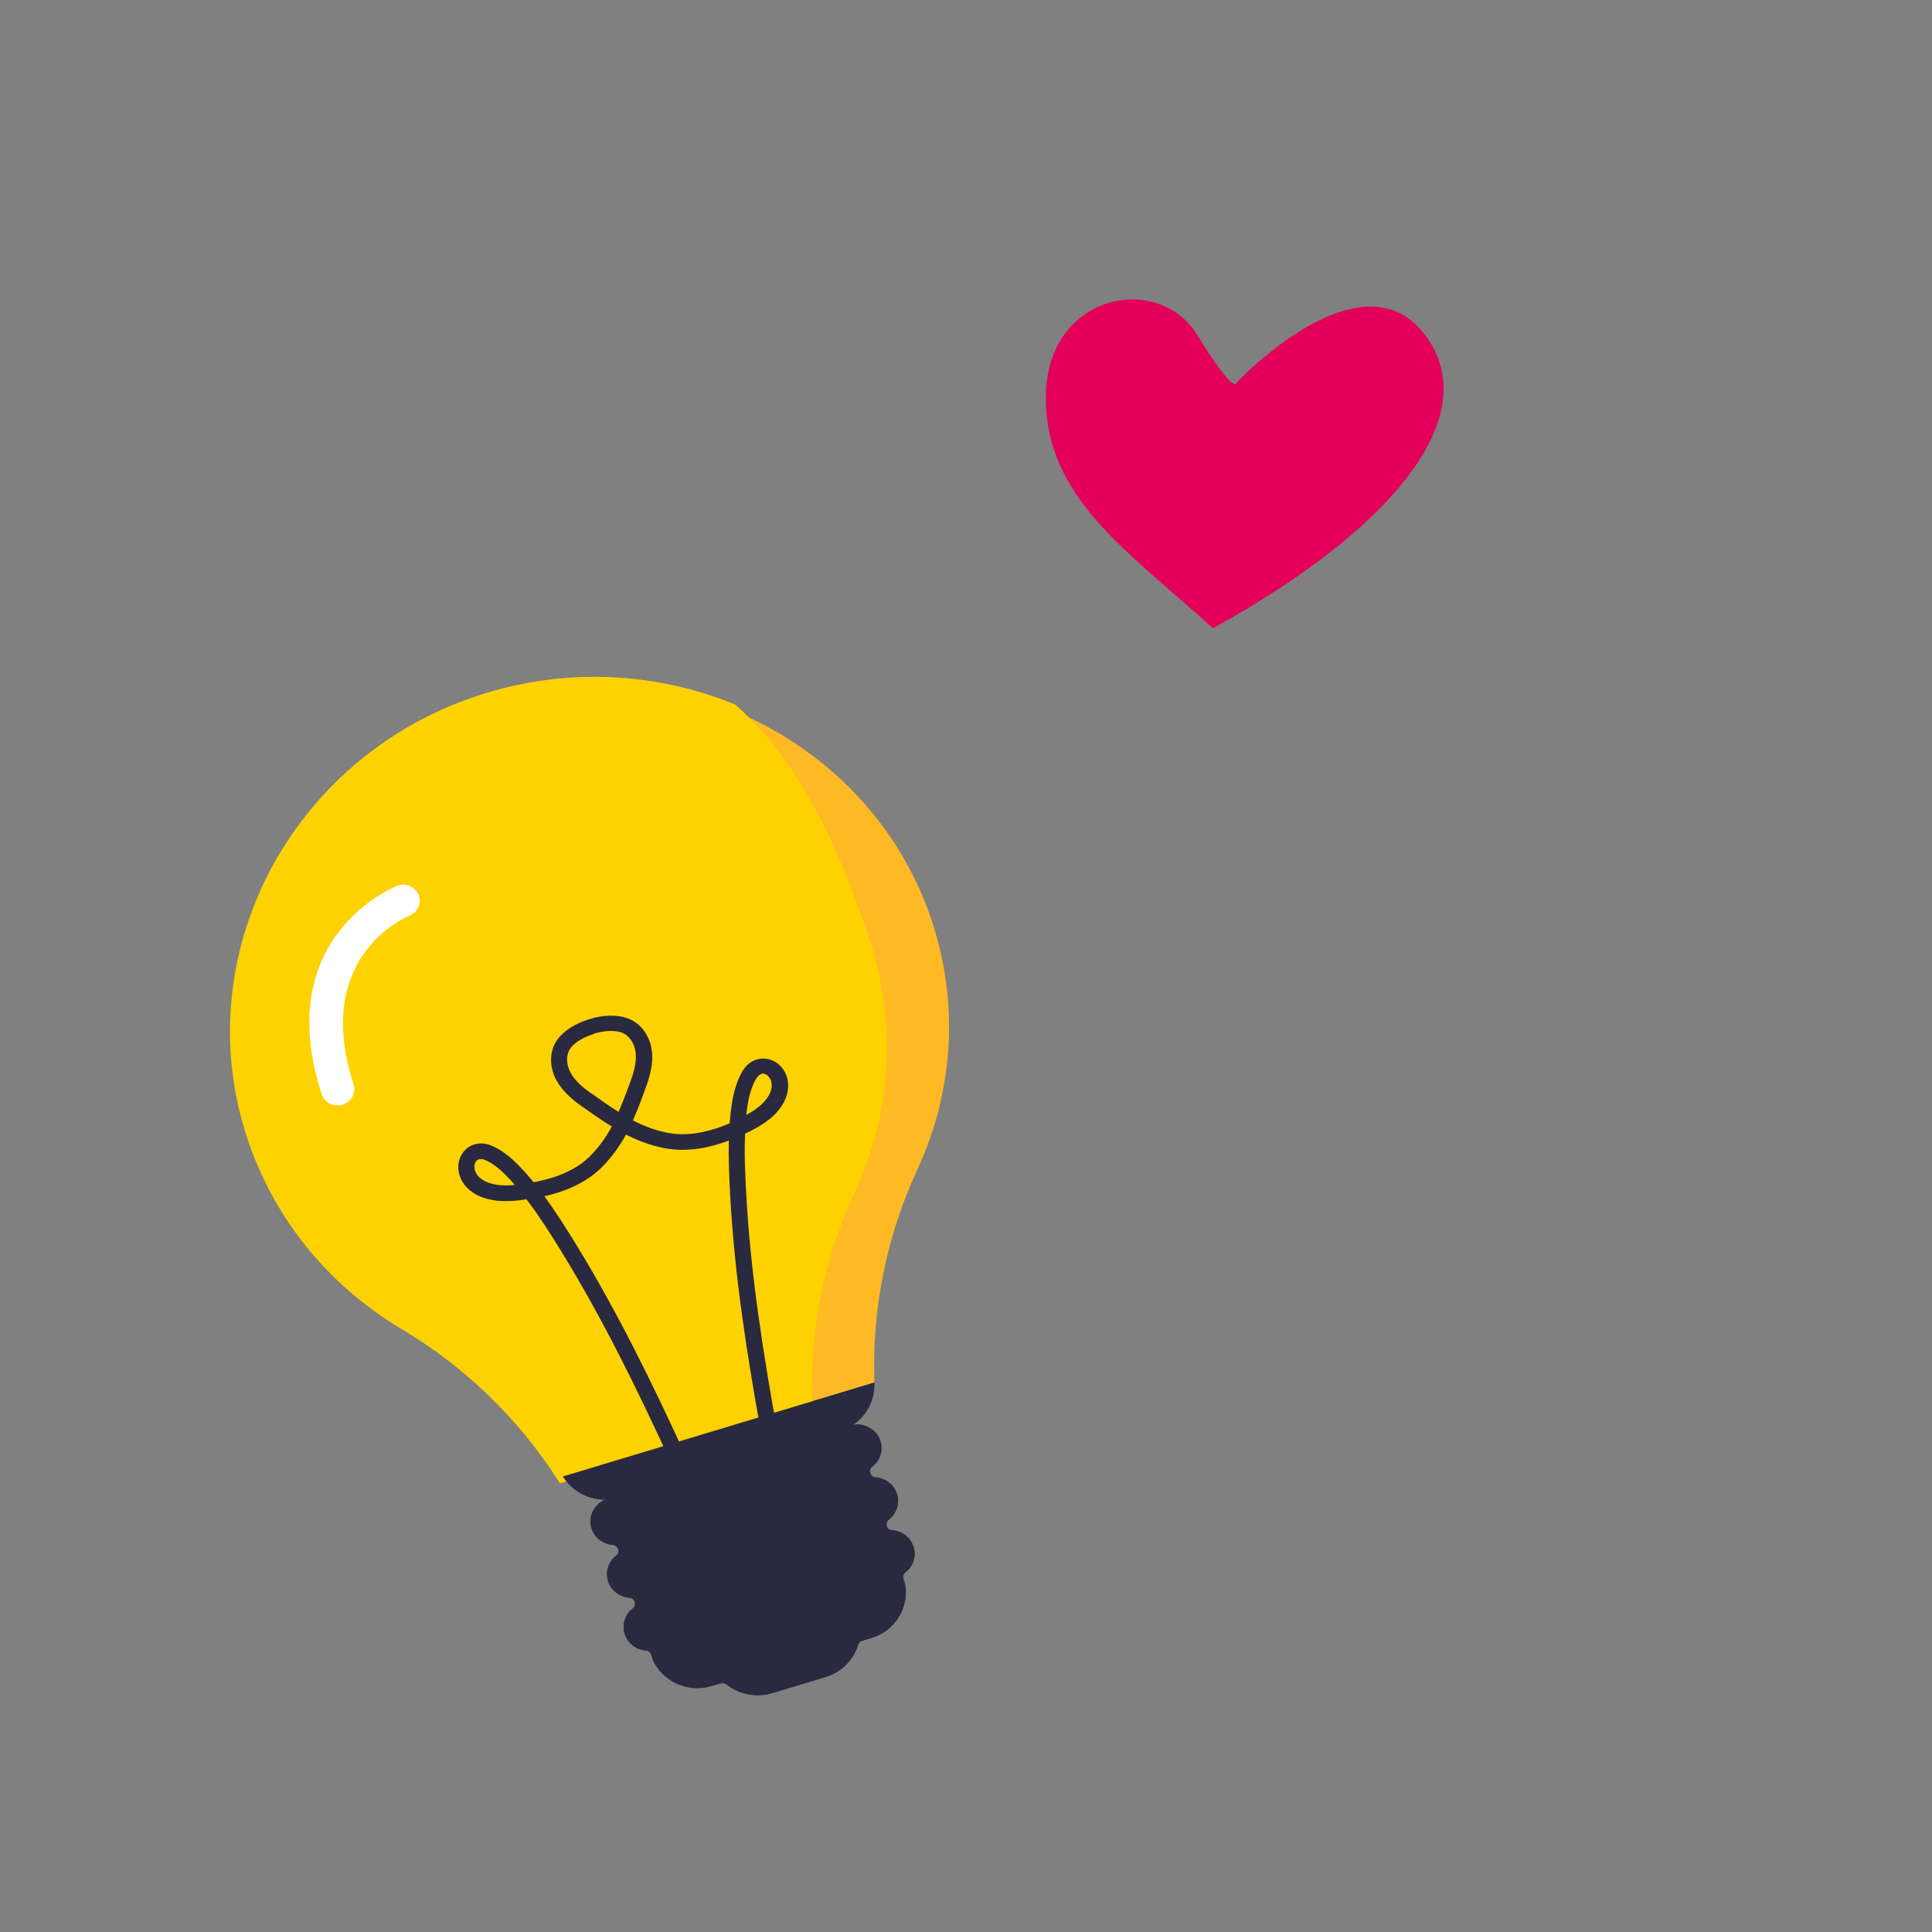 <?xml version="1.0" encoding="UTF-8"?>
<svg xmlns="http://www.w3.org/2000/svg" viewBox="0 0 120 120">
  <rect x="0" y="0" width="120" height="120" fill="#808080" stroke="none"/>
  <defs>
    <style>
      .cls-1 {
        fill: #e4005a;
      }

      .cls-2 {
        stroke: #fdd200;
        stroke-linecap: round;
        stroke-miterlimit: 10;
        stroke-width: .75px;
      }

      .cls-2, .cls-3 {
        fill: #fdd200;
      }

      .cls-4 {
        isolation: isolate;
      }

      .cls-5 {
        fill: #292940;
      }

      .cls-3 {
        mix-blend-mode: multiply;
        opacity: .1;
      }

      .cls-6 {
        fill: #fff;
      }

      .cls-7 {
        fill: #ffb629;
      }
    </style>
  </defs>
  <g class="cls-4">
    <g id="Julie_Borleo">
      <g>
        <path class="cls-7" d="M57.98,57.53c1.63,5.18,1.13,10.51-1,15.11-1.94,4.18-2.83,8.71-2.67,13.22l-4.23,1.28c-.16-4.51.72-9.04,2.67-13.22,2.14-4.6,2.64-9.93,1.01-15.11-1.87-5.95-4.51-11.38-8.28-14.7,5.81,2.37,10.53,7.12,12.51,13.43"/>
        <path class="cls-2" d="M53.75,58.8c1.63,5.18,1.13,10.51-1.01,15.11-1.94,4.18-2.83,8.71-2.67,13.22l-15.13,4.56c-2.46-3.82-5.79-7.07-9.8-9.46-4.48-2.66-8-6.89-9.6-12.2-3.36-11.16,3.18-23.04,14.64-26.59,5.23-1.62,10.61-1.26,15.28.64,3.77,3.32,6.41,8.76,8.28,14.7"/>
        <path class="cls-5" d="M55.6,93.92c.18-.33.23-.73.11-1.12-.18-.59-.71-.98-1.31-1.03-.16-.01-.29-.12-.34-.27-.05-.15,0-.31.13-.41.15-.13.28-.28.38-.45.18-.33.23-.74.11-1.12-.21-.67-.87-1.08-1.56-1.03-.11,0-.22.03-.33.06l-15.04,4.54c-.11.03-.21.08-.31.13-.25.14-.46.35-.59.59-.18.33-.23.73-.11,1.12.18.59.71.98,1.31,1.03.16.01.3.12.34.27.05.15,0,.31-.13.41-.16.12-.29.28-.38.45-.18.33-.24.73-.11,1.12.18.59.71.98,1.31,1.03.16.01.3.12.34.27.05.15,0,.31-.13.41-.16.12-.29.28-.38.45-.18.33-.23.73-.11,1.12.18.59.71.98,1.31,1.03.16.01.3.12.34.27l.08.27h0c.59,1.38,2.18,2.12,3.68,1.66l.55-.16c.13-.04.26-.01.37.07.76.61,1.81.84,2.82.54l3.32-1c1.01-.31,1.75-1.08,2.03-2,.04-.12.14-.22.26-.26l.55-.16c1.51-.45,2.39-1.94,2.09-3.41h0s-.08-.27-.08-.27c-.05-.15,0-.31.13-.41.16-.12.28-.28.38-.45.18-.33.23-.74.11-1.12-.18-.59-.71-.98-1.31-1.03-.16-.01-.3-.12-.34-.27-.05-.15,0-.31.13-.41.16-.13.28-.28.38-.45"/>
        <path class="cls-5" d="M44.92,104.42c.77.74,1.93,1.06,3.04.73l3.32-1c1.11-.34,1.89-1.24,2.1-2.27l-8.46,2.55Z"/>
        <path class="cls-5" d="M54.69,89.51c.12.39.07.79-.11,1.12-.13.24-.33.45-.59.59-.1.05-.2.1-.31.13l-15.04,4.54c-.11.03-.22.05-.33.06-.69.06-1.35-.36-1.56-1.03-.12-.39-.07-.79.11-1.12.13-.24.34-.45.59-.59.1-.05.2-.1.31-.13l15.04-4.54c.11-.03.22-.05.33-.06.69-.05,1.35.36,1.56,1.03"/>
        <path class="cls-5" d="M55.72,92.79c.12.39.07.79-.11,1.12-.13.24-.33.45-.59.59-.1.05-.2.1-.31.13l-15.04,4.54c-.11.03-.22.05-.33.06-.69.06-1.35-.36-1.57-1.03-.12-.39-.07-.79.11-1.12.13-.24.34-.45.59-.59.1-.05.2-.1.31-.13l15.04-4.54c.11-.03.22-.05.33-.06.69-.06,1.35.36,1.56,1.03"/>
        <path class="cls-5" d="M56.75,96.07c.12.39.07.79-.11,1.12-.13.24-.33.45-.59.59-.1.05-.2.1-.31.13l-15.04,4.54c-.11.03-.22.05-.33.06-.69.06-1.35-.36-1.57-1.03-.12-.39-.07-.79.11-1.12.13-.24.34-.45.59-.59.1-.05.2-.1.31-.13l15.04-4.54c.11-.03.22-.05.33-.06.69-.06,1.35.36,1.56,1.03"/>
        <path class="cls-5" d="M56.19,98.25c.35,1.49-.55,3.02-2.08,3.48l-9.89,2.98c-1.53.46-3.15-.31-3.71-1.73l15.68-4.73Z"/>
        <path class="cls-5" d="M36.86,64.23c-.65.2-1.2.54-1.45.91-.26.38-.25.96.02,1.47.3.56.84.99,1.29,1.3l.05.03c.55.39,1.09.78,1.65,1.12.26-.59.49-1.21.72-1.83l.02-.06c.19-.51.39-1.16.32-1.79-.07-.57-.39-1.05-.82-1.23-.43-.17-1.1-.15-1.75.05-.02,0-.03,0-.05.01M47.28,66.71c-.12.04-.21.14-.27.22-.28.42-.47,1.08-.55,1.55-.04.26-.08.51-.11.77.53-.28,1.02-.63,1.34-1.11.17-.26.26-.54.24-.79-.01-.24-.14-.47-.31-.59-.13-.08-.25-.09-.34-.06M29.75,72c-.1.03-.18.1-.24.24-.08.19-.05.45.08.66.13.21.36.4.65.52.53.22,1.14.24,1.74.18-.17-.2-.35-.39-.53-.58-.34-.35-.87-.8-1.35-.98-.09-.04-.22-.07-.35-.03M41.5,90.47c-1.82-3.95-4.05-8.56-6.7-12.85-.67-1.09-1.35-2.15-2.1-3.13-.87.14-1.92.22-2.86-.17-.49-.2-.87-.52-1.11-.91-.29-.48-.35-1.05-.14-1.53.32-.74,1.12-1.05,1.9-.74.76.3,1.44.95,1.7,1.22.33.34.65.7.95,1.07,1.54-.28,2.73-.83,3.53-1.64.55-.56.98-1.17,1.33-1.82-.61-.38-1.21-.79-1.81-1.22l-.05-.03c-.53-.38-1.19-.91-1.59-1.64-.44-.83-.43-1.77.03-2.45.39-.58,1.14-1.06,2.04-1.33.88-.28,1.78-.29,2.44-.02.77.31,1.32,1.08,1.43,2.01.1.82-.15,1.62-.37,2.23l-.02.06c-.25.69-.5,1.36-.79,2.01.67.34,1.37.62,2.15.77,1.12.22,2.42.03,3.86-.59.04-.47.09-.94.17-1.41.06-.36.25-1.27.7-1.94.47-.69,1.31-.87,2-.44.44.28.73.78.76,1.34.03.46-.11.93-.4,1.37-.55.84-1.47,1.35-2.27,1.72-.06,1.23,0,2.48.07,3.75.27,5.01,1.09,10.05,1.85,14.31l-.99.17c-.77-4.3-1.59-9.37-1.86-14.43-.06-1.14-.11-2.26-.08-3.37-1.46.55-2.8.71-4.01.47-.88-.17-1.65-.47-2.38-.84-.39.71-.86,1.38-1.48,2.01-.86.86-2.06,1.48-3.59,1.82.66.9,1.27,1.86,1.87,2.83,2.68,4.34,4.92,8.98,6.75,12.96l-.92.4Z"/>
        <path class="cls-5" d="M34.95,91.7s.02.03.04.05c.73,1.14,2.15,1.67,3.47,1.27l13.71-4.13c1.32-.4,2.19-1.62,2.14-2.96,0-.02,0-.04,0-.06l-19.36,5.84Z"/>
        <path class="cls-6" d="M25.47,56.85c-1.01.45-5.91,3.05-3.51,10.5.17.53-.13,1.09-.68,1.26-.2.06-.39.06-.58.02-.33-.08-.61-.33-.72-.66-2.92-9.06,3.35-12.36,4.64-12.93.52-.23,1.13,0,1.36.5.23.5,0,1.1-.52,1.33"/>
        <path class="cls-3" d="M57.98,57.53c1.63,5.18,1.13,10.51-1,15.11-1.94,4.18-2.83,8.71-2.67,13.22l-4.23,1.28c-.16-4.51.72-9.04,2.67-13.22,2.14-4.6,2.64-9.93,1.01-15.11-1.87-5.95-4.51-11.38-8.28-14.7,5.81,2.37,10.53,7.12,12.51,13.43"/>
      </g>
      <path class="cls-1" d="M75.33,39.02c-5.19-4.75-10.45-8.08-10.37-14.45.09-6.37,7-7.67,9.4-3.77,2.4,3.9,2.45,2.96,2.45,2.96,0,0,7.46-7.92,11.47-3.24,4.01,4.69-.81,11.8-12.95,18.51Z"/>
    </g>
  </g>
</svg>